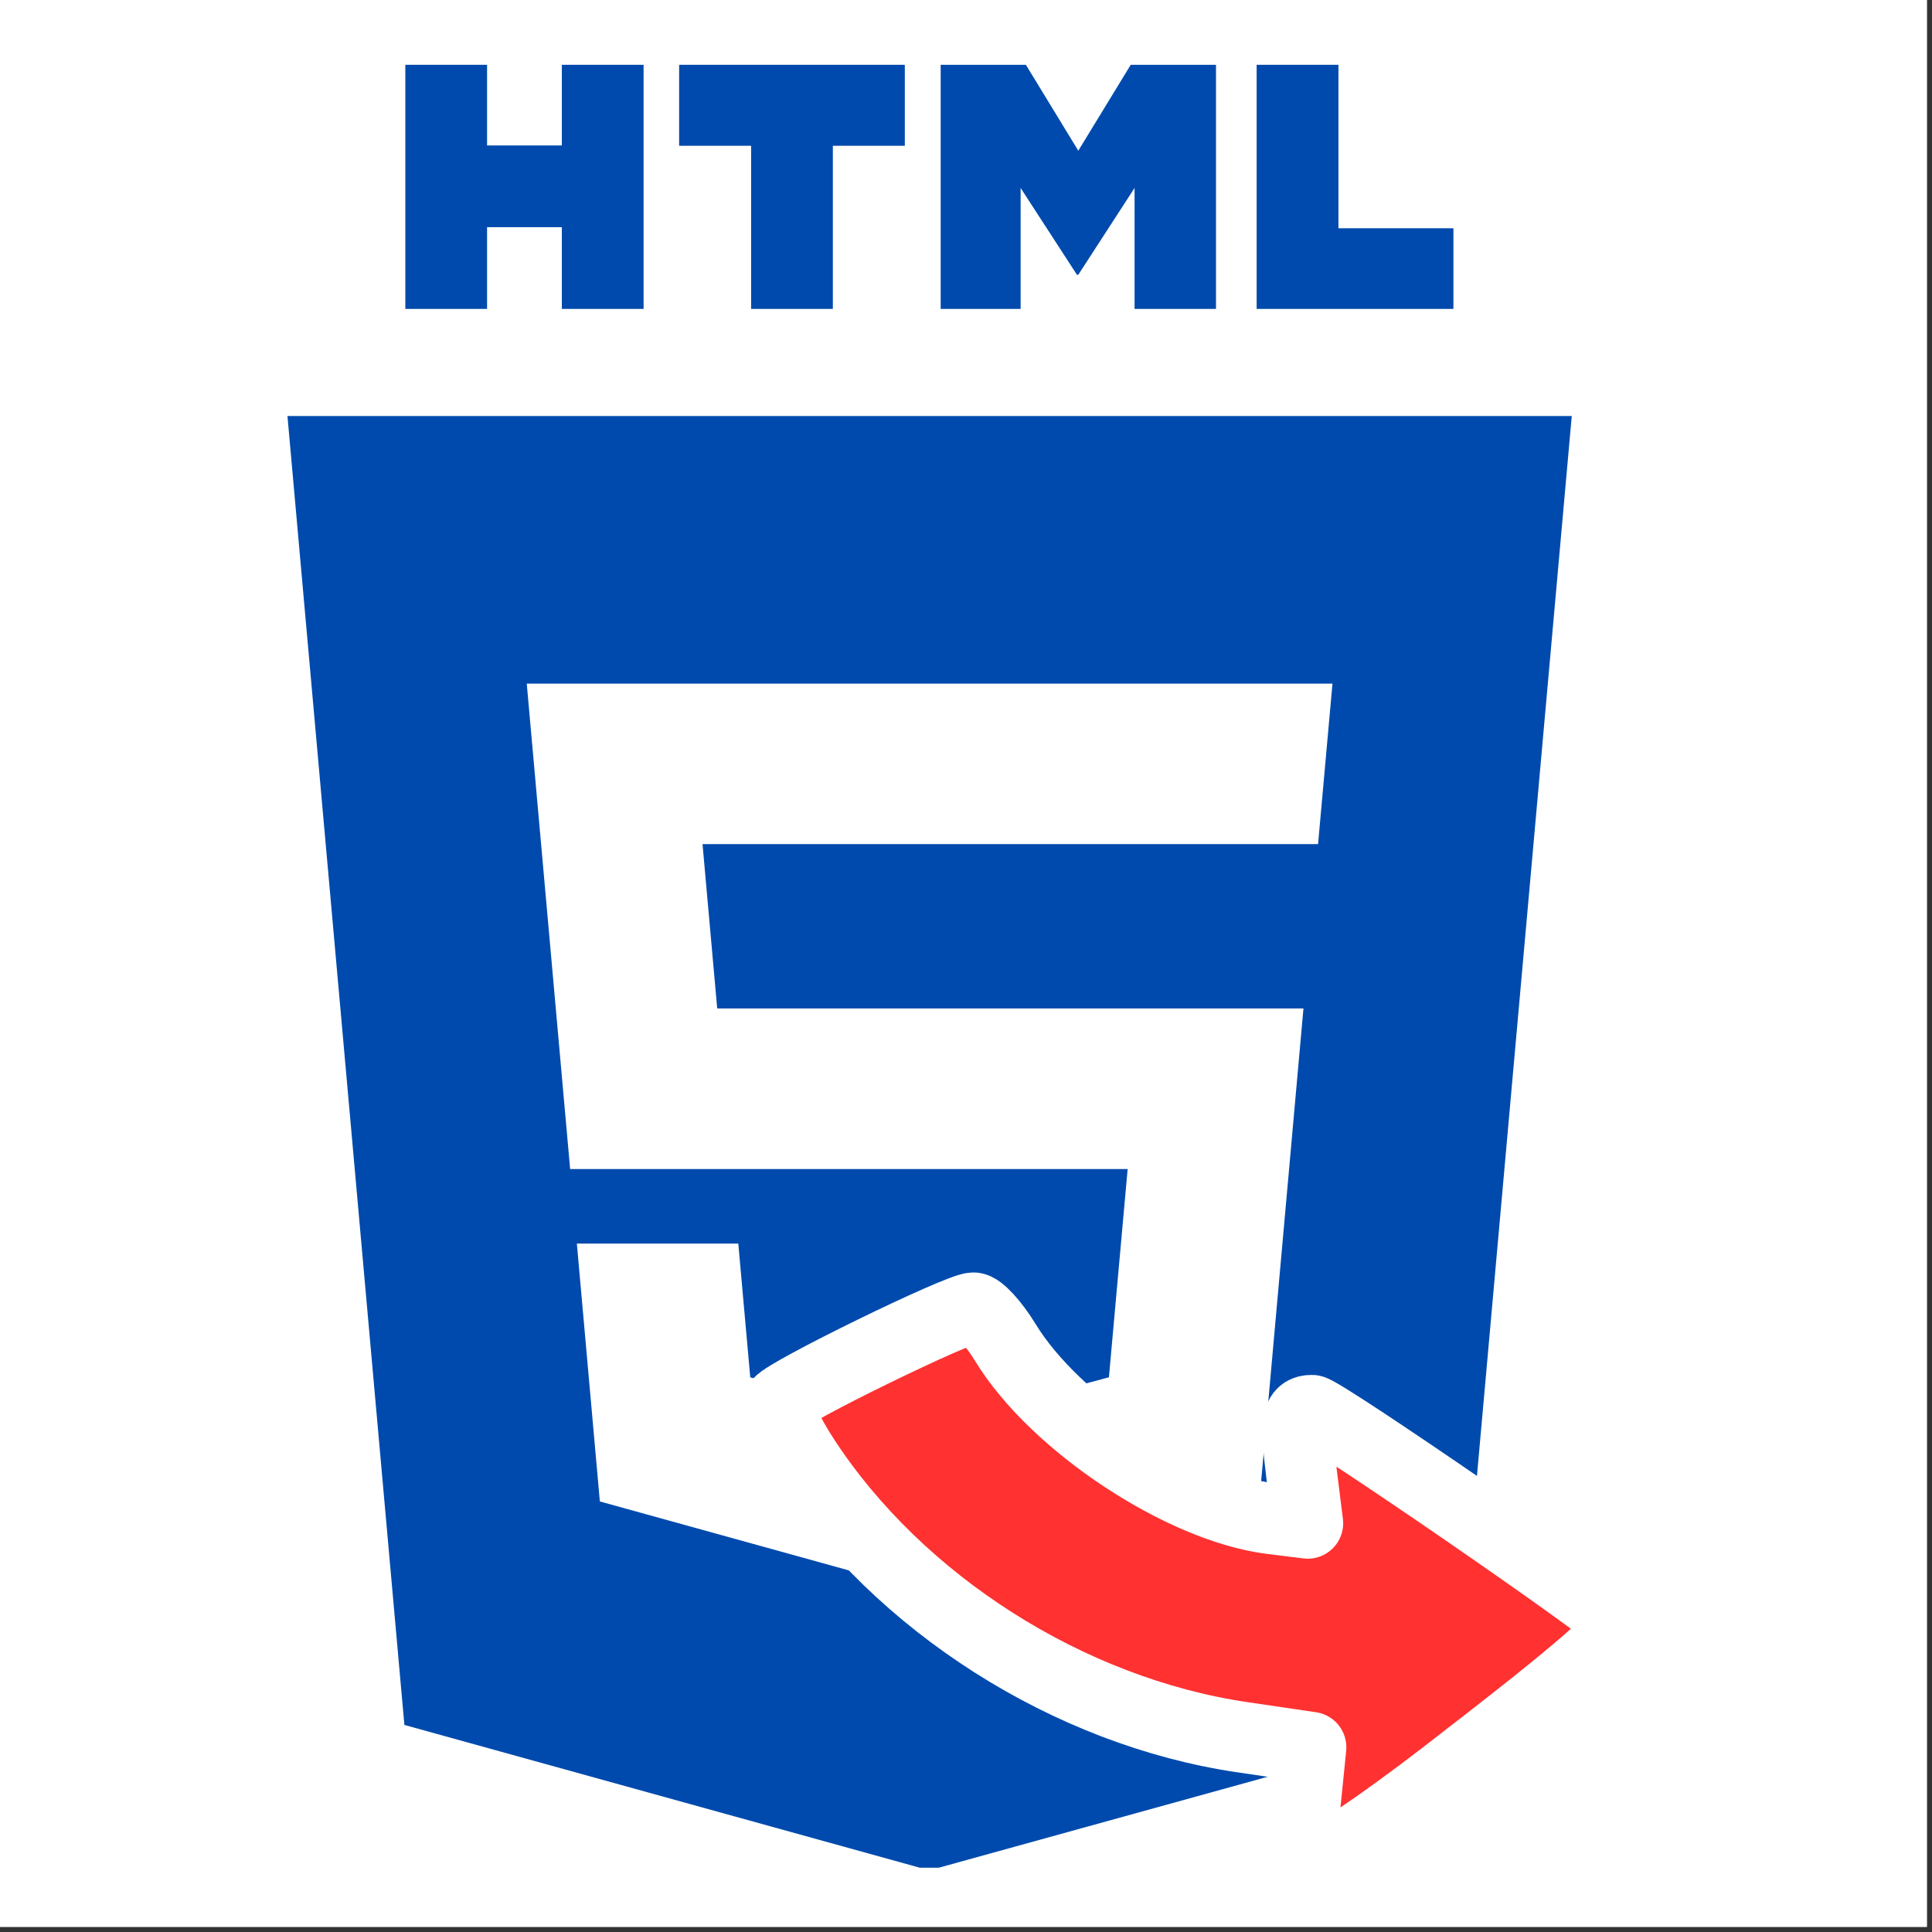 <svg xmlns="http://www.w3.org/2000/svg" xmlns:xlink="http://www.w3.org/1999/xlink" width="250" zoomAndPan="magnify" viewBox="0 0 187.5 187.5" height="250" preserveAspectRatio="xMidYMid meet" version="1.0"><rect x="0" y="0" width="187.5" height="187.5" fill="#333333" stroke="none"/><defs><clipPath id="c78ea0526f"><path d="M 27 40 L 153 40 L 153 181.262 L 27 181.262 Z M 27 40 " clip-rule="nonzero"/></clipPath><clipPath id="cdcb8be56d"><path d="M 72 123 L 161 123 L 161 181.262 L 72 181.262 Z M 72 123 " clip-rule="nonzero"/></clipPath></defs><path fill="#ffffff" d="M 0 0 L 187 0 L 187 187 L 0 187 Z M 0 0 " fill-opacity="1" fill-rule="nonzero"/><path fill="#ffffff" d="M 0 0 L 187 0 L 187 187 L 0 187 Z M 0 0 " fill-opacity="1" fill-rule="nonzero"/><path fill="#004aad" d="M 99.051 18.242 L 104.516 26.664 L 104.648 26.664 L 110.109 18.242 L 110.109 29.98 L 118.012 29.98 L 118.012 6.289 L 109.738 6.289 L 104.648 14.625 L 99.562 6.289 L 91.293 6.289 L 91.293 29.98 L 99.051 29.98 Z M 99.051 18.242 " fill-opacity="1" fill-rule="nonzero"/><path fill="#004aad" d="M 141.055 22.152 L 129.895 22.152 L 129.895 6.289 L 121.957 6.289 L 121.957 29.98 L 141.055 29.98 Z M 141.055 22.152 " fill-opacity="1" fill-rule="nonzero"/><g clip-path="url(#c78ea0526f)"><path fill="#004aad" d="M 27.898 40.375 L 39.246 167.406 L 90.188 181.516 L 141.176 167.414 L 152.539 40.375 Z M 127.918 81.918 L 68.18 81.918 L 69.605 97.871 L 126.5 97.871 L 122.219 145.715 L 90.215 154.562 L 90.195 154.57 L 58.215 145.715 L 55.984 120.691 L 71.652 120.691 L 72.812 133.672 L 90.199 138.363 L 90.215 138.359 L 107.621 133.664 L 109.438 113.457 L 55.332 113.457 L 51.121 66.344 L 129.316 66.344 Z M 127.918 81.918 " fill-opacity="1" fill-rule="nonzero"/></g><path fill="#004aad" d="M 47.27 22.047 L 54.527 22.047 L 54.527 29.98 L 62.461 29.98 L 62.461 6.289 L 54.527 6.289 L 54.527 14.117 L 47.27 14.117 L 47.27 6.289 L 39.336 6.289 L 39.336 29.98 L 47.27 29.98 Z M 47.27 22.047 " fill-opacity="1" fill-rule="nonzero"/><path fill="#004aad" d="M 72.895 29.98 L 80.828 29.98 L 80.828 14.148 L 87.812 14.148 L 87.812 6.289 L 65.91 6.289 L 65.91 14.148 L 72.895 14.148 Z M 72.895 29.98 " fill-opacity="1" fill-rule="nonzero"/><path fill="#ff3131" d="M 126.594 175.105 L 127.16 169.492 L 120.516 168.516 C 103.691 166.039 87.199 155.551 78.02 141.484 C 76.371 138.961 75.27 136.527 75.57 136.082 C 76.254 135.051 93.008 126.867 94.426 126.867 C 95.004 126.867 96.391 128.371 97.512 130.211 C 102.281 138.059 114.633 146.242 123.328 147.32 L 126.852 147.758 L 126.246 142.906 C 125.617 137.867 125.793 136.809 127.266 136.809 C 128.207 136.809 156.301 156.152 157.105 157.355 C 157.715 158.266 153.852 161.645 140.016 172.305 C 134.004 176.934 128.402 180.719 127.559 180.719 C 126.211 180.719 126.098 180.047 126.594 175.105 Z M 126.594 175.105 " fill-opacity="1" fill-rule="nonzero"/><g clip-path="url(#cdcb8be56d)"><path stroke-linecap="butt" transform="matrix(0.344, 0, 0, 0.344, 2.112, 5.479)" fill="none" stroke-linejoin="round" d="M 362.049 493.351 L 363.696 477.025 L 344.371 474.185 C 295.438 466.982 247.472 436.477 220.773 395.566 C 215.978 388.226 212.775 381.148 213.649 379.853 C 215.638 376.854 264.366 353.052 268.49 353.052 C 270.171 353.052 274.204 357.426 277.465 362.777 C 291.337 385.602 327.261 409.404 352.551 412.539 L 362.799 413.812 L 361.038 399.701 C 359.209 385.045 359.72 381.966 364.003 381.966 C 366.741 381.966 448.45 438.227 450.791 441.726 C 452.563 444.373 441.327 454.201 401.086 485.205 C 383.601 498.668 367.309 509.677 364.855 509.677 C 360.935 509.677 360.606 507.723 362.049 493.351 Z M 362.049 493.351 " stroke="#ffffff" stroke-width="20" stroke-opacity="1" stroke-miterlimit="4"/></g></svg>